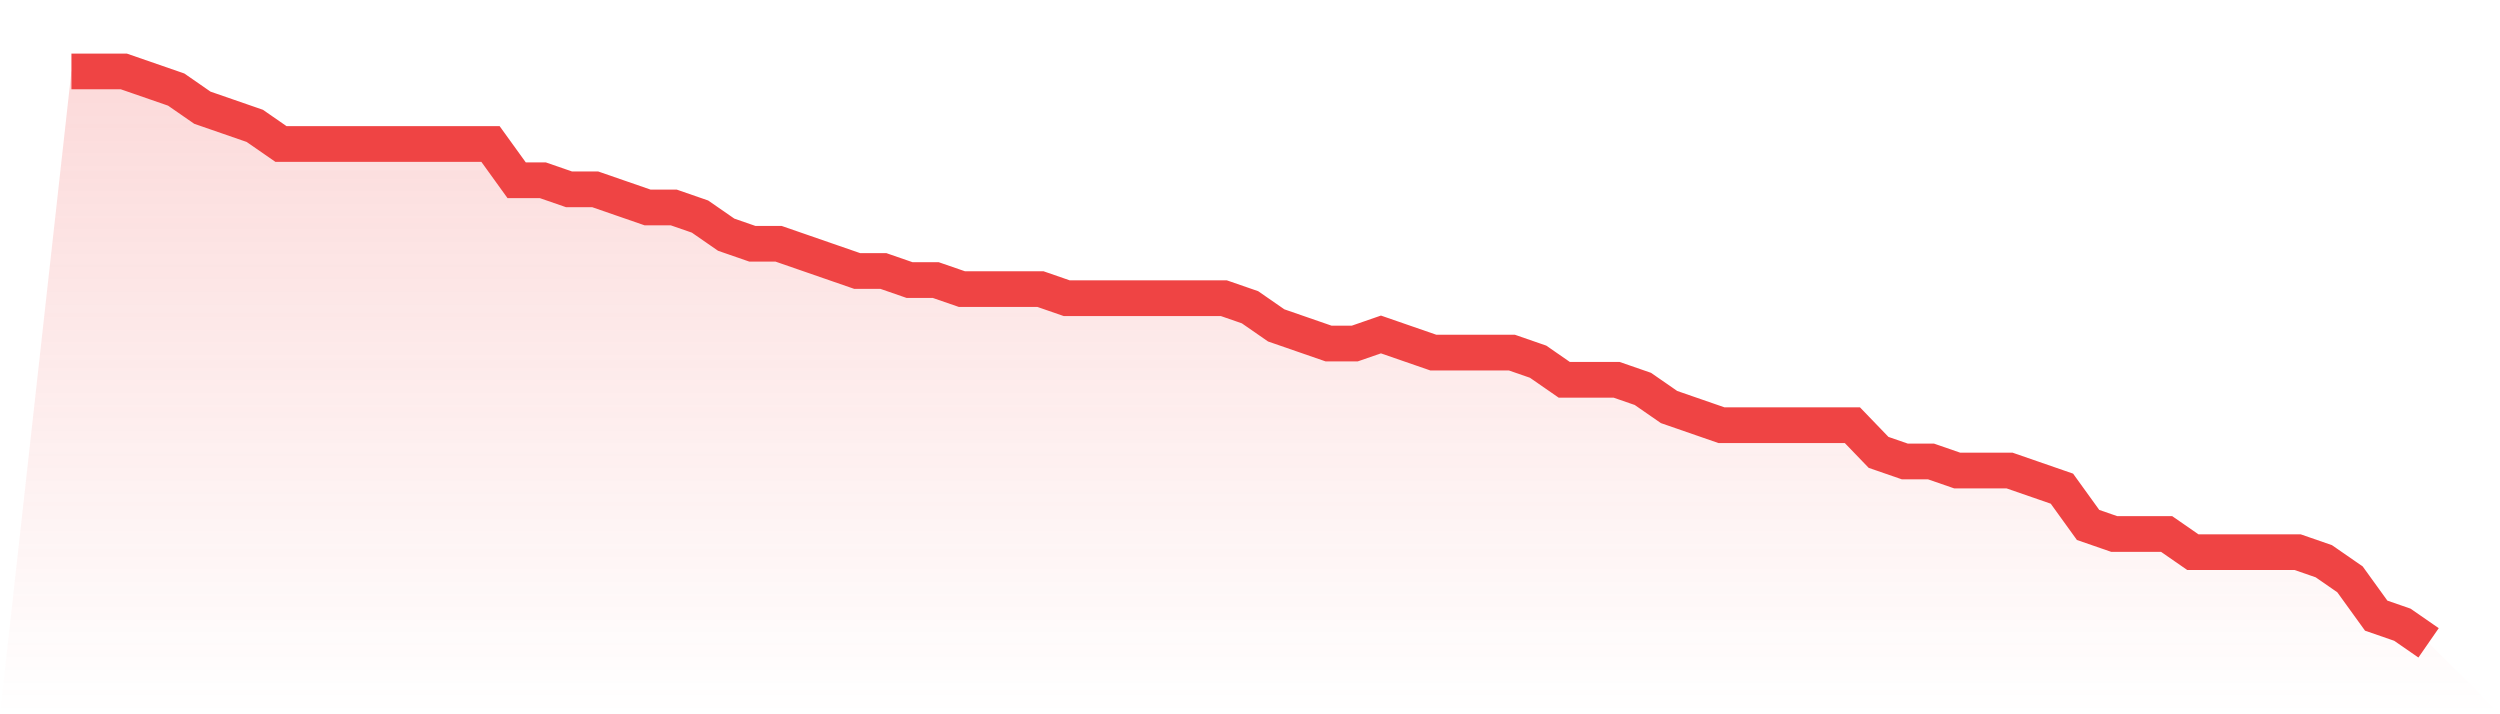 <svg viewBox="0 0 140 40" xmlns="http://www.w3.org/2000/svg">
<defs>
<linearGradient id="gradient" x1="0" x2="0" y1="0" y2="1">
<stop offset="0%" stop-color="#ef4444" stop-opacity="0.2"/>
<stop offset="100%" stop-color="#ef4444" stop-opacity="0"/>
</linearGradient>
</defs>
<path d="M4,4 L4,4 L5.467,4 L6.933,4 L8.4,4.508 L9.867,5.016 L11.333,6.032 L12.8,6.54 L14.267,7.048 L15.733,8.063 L17.2,8.063 L18.667,8.063 L20.133,8.063 L21.6,8.063 L23.067,8.063 L24.533,8.063 L26,8.063 L27.467,8.063 L28.933,10.095 L30.4,10.095 L31.867,10.603 L33.333,10.603 L34.8,11.111 L36.267,11.619 L37.733,11.619 L39.2,12.127 L40.667,13.143 L42.133,13.651 L43.6,13.651 L45.067,14.159 L46.533,14.667 L48,15.175 L49.467,15.175 L50.933,15.683 L52.4,15.683 L53.867,16.19 L55.333,16.19 L56.8,16.19 L58.267,16.19 L59.733,16.698 L61.2,16.698 L62.667,16.698 L64.133,16.698 L65.6,16.698 L67.067,16.698 L68.533,16.698 L70,17.206 L71.467,18.222 L72.933,18.73 L74.4,19.238 L75.867,19.238 L77.333,18.73 L78.8,19.238 L80.267,19.746 L81.733,19.746 L83.2,19.746 L84.667,19.746 L86.133,20.254 L87.6,21.27 L89.067,21.27 L90.533,21.27 L92,21.778 L93.467,22.794 L94.933,23.302 L96.4,23.81 L97.867,23.81 L99.333,23.81 L100.8,23.81 L102.267,23.81 L103.733,23.81 L105.2,25.333 L106.667,25.841 L108.133,25.841 L109.6,26.349 L111.067,26.349 L112.533,26.349 L114,26.857 L115.467,27.365 L116.933,29.397 L118.4,29.905 L119.867,29.905 L121.333,29.905 L122.8,30.921 L124.267,30.921 L125.733,30.921 L127.2,30.921 L128.667,30.921 L130.133,31.429 L131.6,32.444 L133.067,34.476 L134.533,34.984 L136,36 L140,40 L0,40 z" fill="url(#gradient)"/>
<path d="M4,4 L4,4 L5.467,4 L6.933,4 L8.4,4.508 L9.867,5.016 L11.333,6.032 L12.8,6.54 L14.267,7.048 L15.733,8.063 L17.2,8.063 L18.667,8.063 L20.133,8.063 L21.6,8.063 L23.067,8.063 L24.533,8.063 L26,8.063 L27.467,8.063 L28.933,10.095 L30.4,10.095 L31.867,10.603 L33.333,10.603 L34.8,11.111 L36.267,11.619 L37.733,11.619 L39.2,12.127 L40.667,13.143 L42.133,13.651 L43.6,13.651 L45.067,14.159 L46.533,14.667 L48,15.175 L49.467,15.175 L50.933,15.683 L52.4,15.683 L53.867,16.19 L55.333,16.19 L56.8,16.19 L58.267,16.19 L59.733,16.698 L61.2,16.698 L62.667,16.698 L64.133,16.698 L65.6,16.698 L67.067,16.698 L68.533,16.698 L70,17.206 L71.467,18.222 L72.933,18.73 L74.4,19.238 L75.867,19.238 L77.333,18.73 L78.8,19.238 L80.267,19.746 L81.733,19.746 L83.2,19.746 L84.667,19.746 L86.133,20.254 L87.6,21.27 L89.067,21.27 L90.533,21.27 L92,21.778 L93.467,22.794 L94.933,23.302 L96.4,23.81 L97.867,23.81 L99.333,23.81 L100.8,23.81 L102.267,23.81 L103.733,23.81 L105.2,25.333 L106.667,25.841 L108.133,25.841 L109.6,26.349 L111.067,26.349 L112.533,26.349 L114,26.857 L115.467,27.365 L116.933,29.397 L118.4,29.905 L119.867,29.905 L121.333,29.905 L122.8,30.921 L124.267,30.921 L125.733,30.921 L127.2,30.921 L128.667,30.921 L130.133,31.429 L131.6,32.444 L133.067,34.476 L134.533,34.984 L136,36" fill="none" stroke="#ef4444" stroke-width="2"/>
</svg>